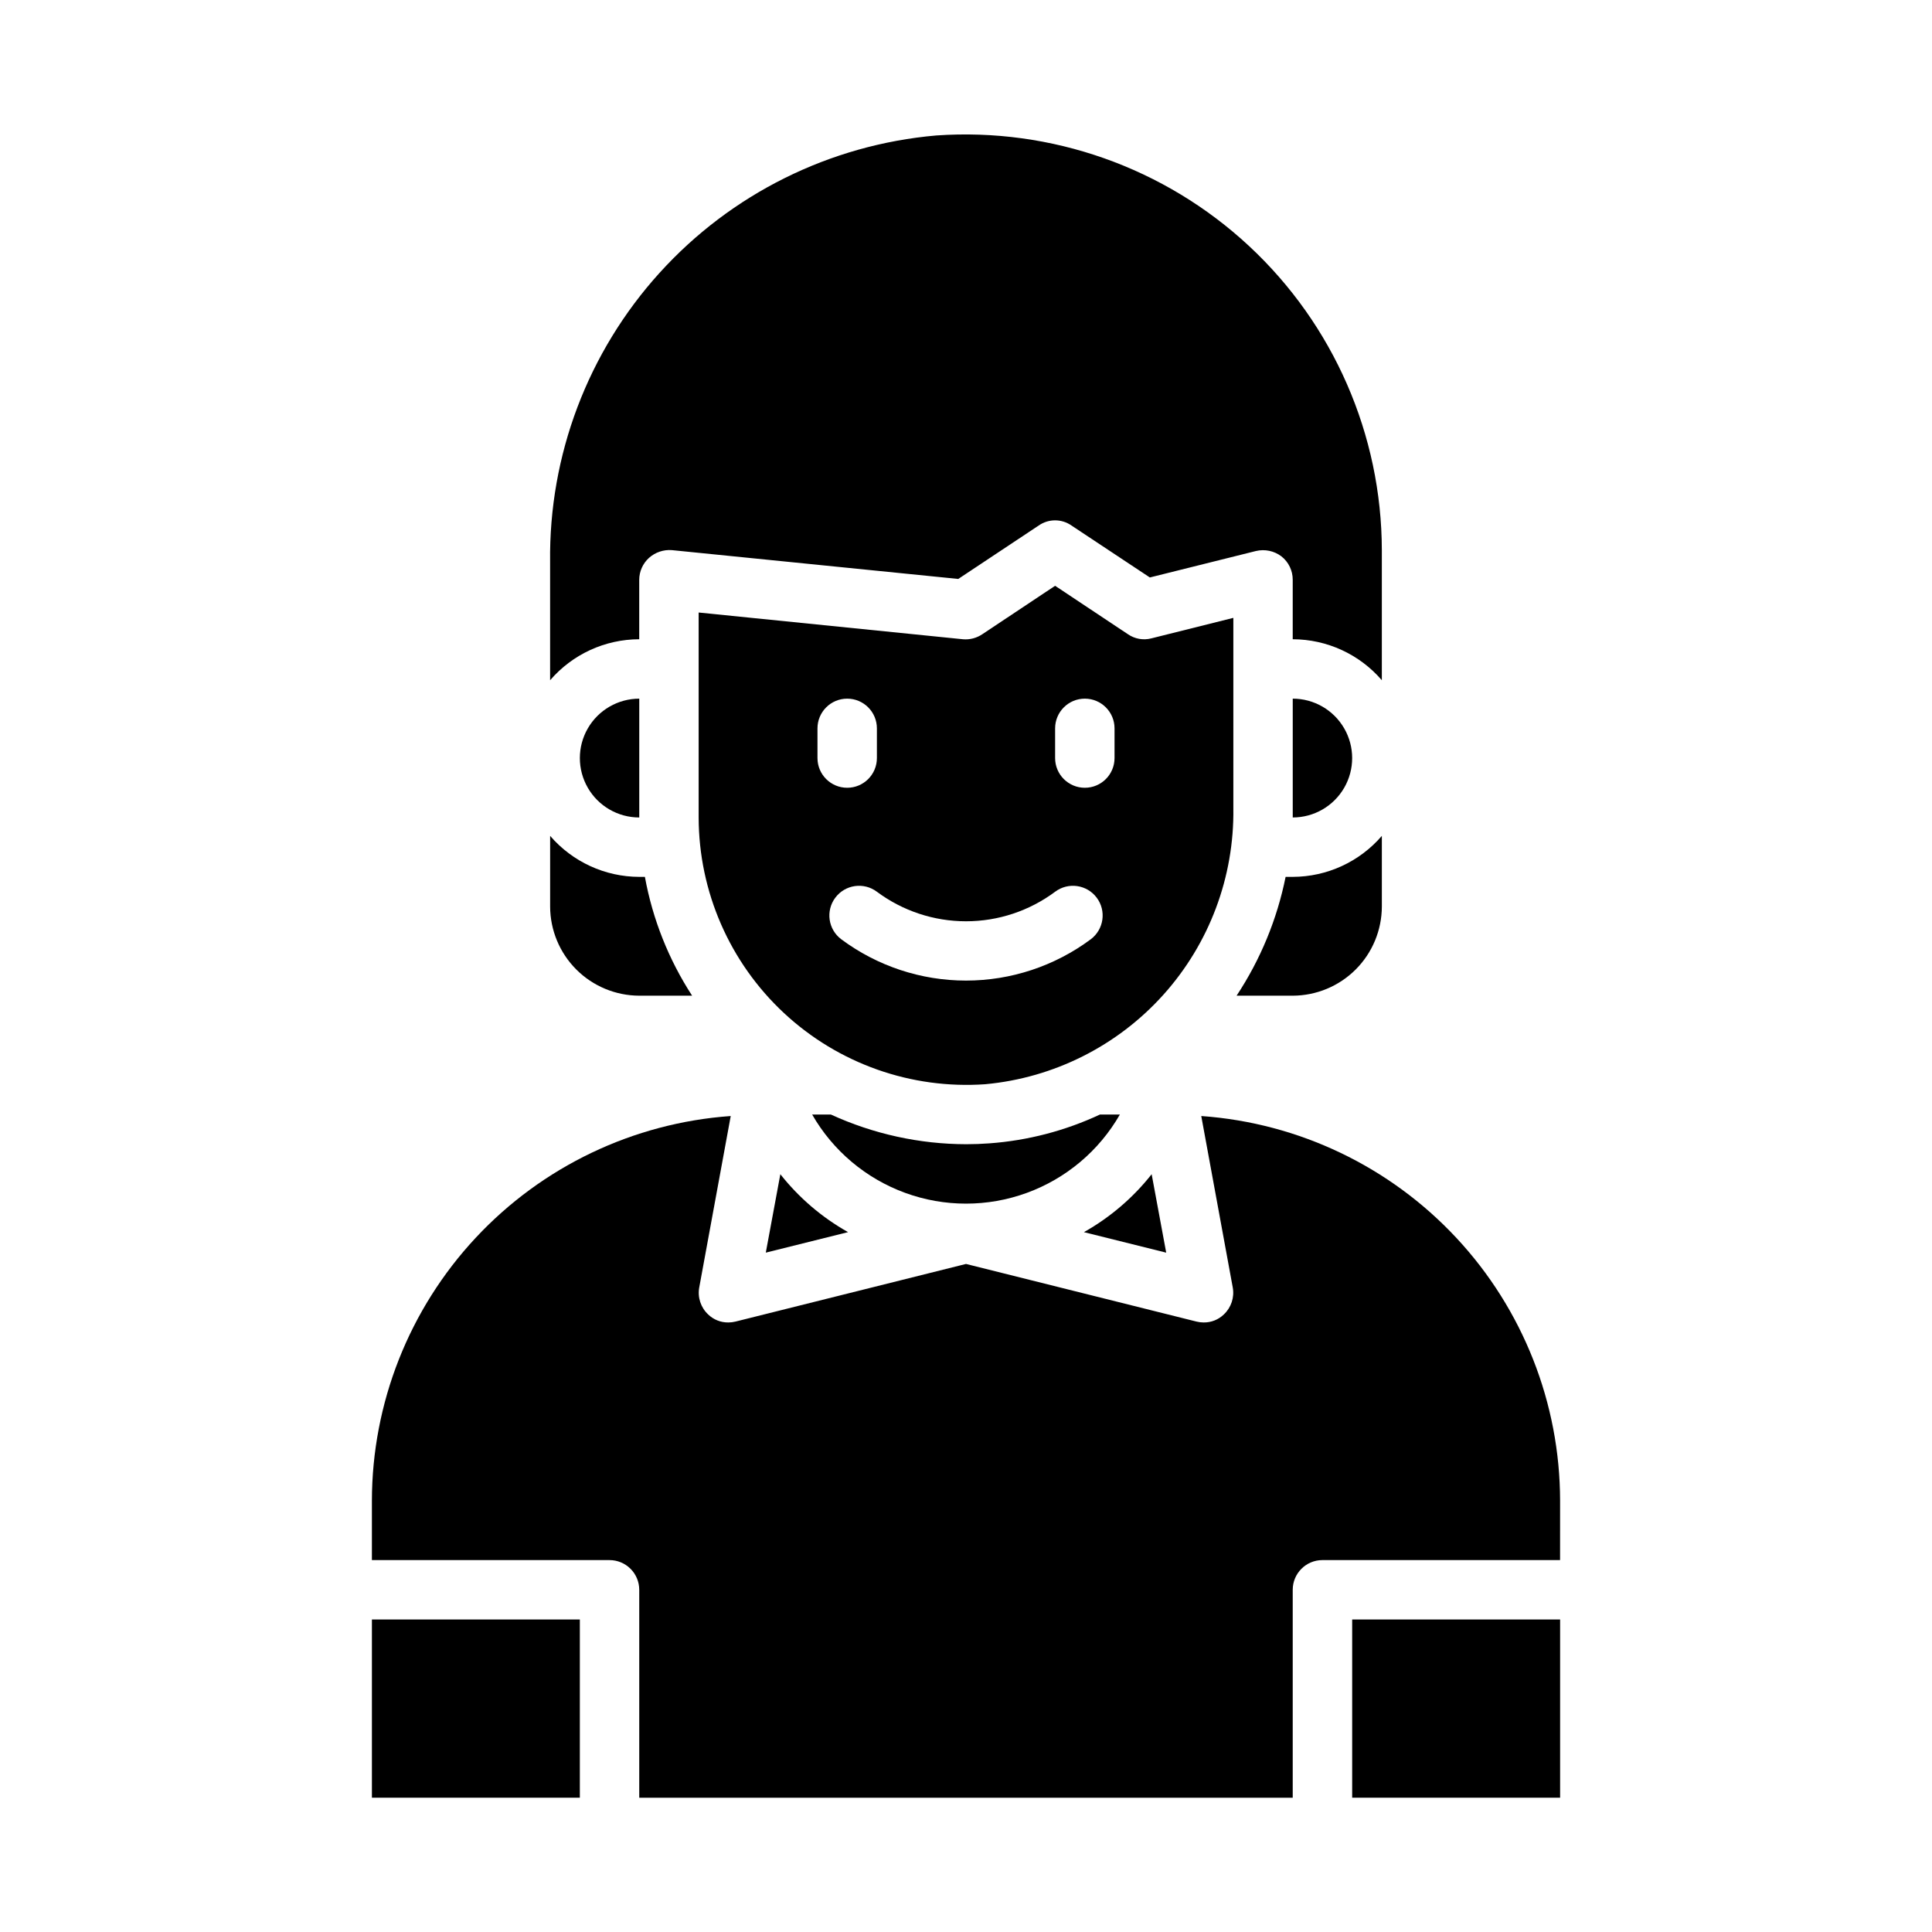 <?xml version="1.0" encoding="UTF-8"?>
<!-- Uploaded to: ICON Repo, www.svgrepo.com, Generator: ICON Repo Mixer Tools -->
<svg fill="#000000" width="800px" height="800px" version="1.1" viewBox="144 144 512 512" xmlns="http://www.w3.org/2000/svg">
 <g>
  <path d="m470.85 307.74-21.727 5.434c-2.137 0.555-4.406 0.152-6.219-1.105l-19.289-12.828-19.285 12.832v-0.004c-1.5 1.023-3.309 1.496-5.117 1.34l-70.062-7.086v54.316c0.035 19.672 8.227 38.449 22.629 51.848 14.398 13.402 33.715 20.227 53.34 18.844 18.145-1.68 34.992-10.145 47.176-23.699 12.184-13.555 18.809-31.207 18.555-49.43zm-110.21 37.156v-7.871c0-4.348 3.527-7.875 7.875-7.875 4.348 0 7.871 3.527 7.871 7.875v7.871c0 4.348-3.523 7.871-7.871 7.871-4.348 0-7.875-3.523-7.875-7.871zm72.422 48.02h0.004c-9.559 7.109-21.152 10.949-33.062 10.949-11.914 0-23.508-3.84-33.062-10.949-3.481-2.609-4.184-7.543-1.574-11.02 2.606-3.481 7.543-4.184 11.02-1.574 6.824 5.082 15.105 7.828 23.617 7.828 8.508 0 16.789-2.746 23.613-7.828 3.481-2.609 8.414-1.906 11.023 1.574 2.606 3.477 1.902 8.41-1.574 11.02zm6.301-48.02c0 4.348-3.523 7.871-7.871 7.871-4.348 0-7.875-3.523-7.875-7.871v-7.871c0-4.348 3.527-7.875 7.875-7.875 4.348 0 7.871 3.527 7.871 7.875z"/>
  <path d="m350.8 455.18-3.856 20.781 21.805-5.434v0.004c-6.926-3.894-13.023-9.109-17.949-15.352z"/>
  <path d="m557.44 541.7c-0.031-25.863-9.859-50.754-27.504-69.668-17.641-18.914-41.789-30.445-67.59-32.273l8.344 45.422v-0.004c0.484 2.637-0.406 5.336-2.359 7.164-1.434 1.391-3.359 2.152-5.352 2.125-0.641 0-1.273-0.078-1.891-0.234l-61.086-15.273-61.086 15.273h-0.004c-0.617 0.156-1.25 0.234-1.887 0.234-1.996 0.027-3.922-0.734-5.356-2.125-1.953-1.828-2.844-4.527-2.359-7.164l8.344-45.422v0.004c-25.801 1.828-49.949 13.359-67.59 32.273-17.645 18.914-27.469 43.805-27.504 69.668v15.742h62.977c2.086 0 4.09 0.832 5.566 2.309 1.477 1.477 2.305 3.477 2.305 5.566v55.105l173.18-0.004v-55.102c0-4.348 3.523-7.875 7.871-7.875h62.977z"/>
  <path d="m440.78 439.36h-5.277c-9.215 4.309-19.137 6.894-29.281 7.637-2.047 0.156-4.094 0.234-6.141 0.234-12.391-0.02-24.633-2.707-35.898-7.871h-4.961 0.004c5.512 9.613 14.246 16.965 24.656 20.766s21.828 3.801 32.238 0c10.41-3.801 19.145-11.152 24.66-20.766z"/>
  <path d="m242.56 573.18h55.105v47.23h-55.105z"/>
  <path d="m502.34 573.18h55.105v47.23h-55.105z"/>
  <path d="m289.79 384.25c0.02 6.258 2.516 12.254 6.938 16.68 4.426 4.426 10.422 6.918 16.68 6.938h14.012c-6.215-9.562-10.469-20.266-12.516-31.488h-1.496c-9.078-0.016-17.695-3.984-23.617-10.863z"/>
  <path d="m449.2 455.18c-4.926 6.242-11.023 11.457-17.949 15.352l21.805 5.434z"/>
  <path d="m392.12 179.9c-28.172 2.453-54.375 15.469-73.352 36.434-18.98 20.965-29.332 48.328-28.984 76.605v31.332c5.922-6.883 14.539-10.848 23.617-10.863v-15.742c0.004-2.223 0.949-4.34 2.598-5.828 1.656-1.477 3.848-2.219 6.062-2.047l75.887 7.637 21.332-14.168c2.602-1.812 6.055-1.812 8.66 0l20.781 13.777 28.102-7.008c2.356-0.562 4.84-0.043 6.769 1.414 1.902 1.504 3.008 3.797 2.992 6.223v15.742c9.078 0.016 17.699 3.981 23.617 10.863v-34.48c-0.062-30.574-12.801-59.754-35.18-80.582-22.383-20.828-52.402-31.441-82.902-29.309z"/>
  <path d="m484.7 376.38c-2.262 11.234-6.672 21.926-12.992 31.488h14.879c6.258-0.02 12.254-2.512 16.68-6.938 4.426-4.426 6.918-10.422 6.938-16.68v-18.734c-5.918 6.879-14.539 10.848-23.617 10.863z"/>
  <path d="m313.41 360.64v-31.488c-5.625 0-10.824 3.004-13.633 7.875-2.812 4.871-2.812 10.871 0 15.742 2.809 4.871 8.008 7.871 13.633 7.871z"/>
  <path d="m486.59 329.15v31.488c5.625 0 10.824-3 13.637-7.871s2.812-10.871 0-15.742c-2.812-4.871-8.012-7.875-13.637-7.875z"/>
 </g>
</svg>